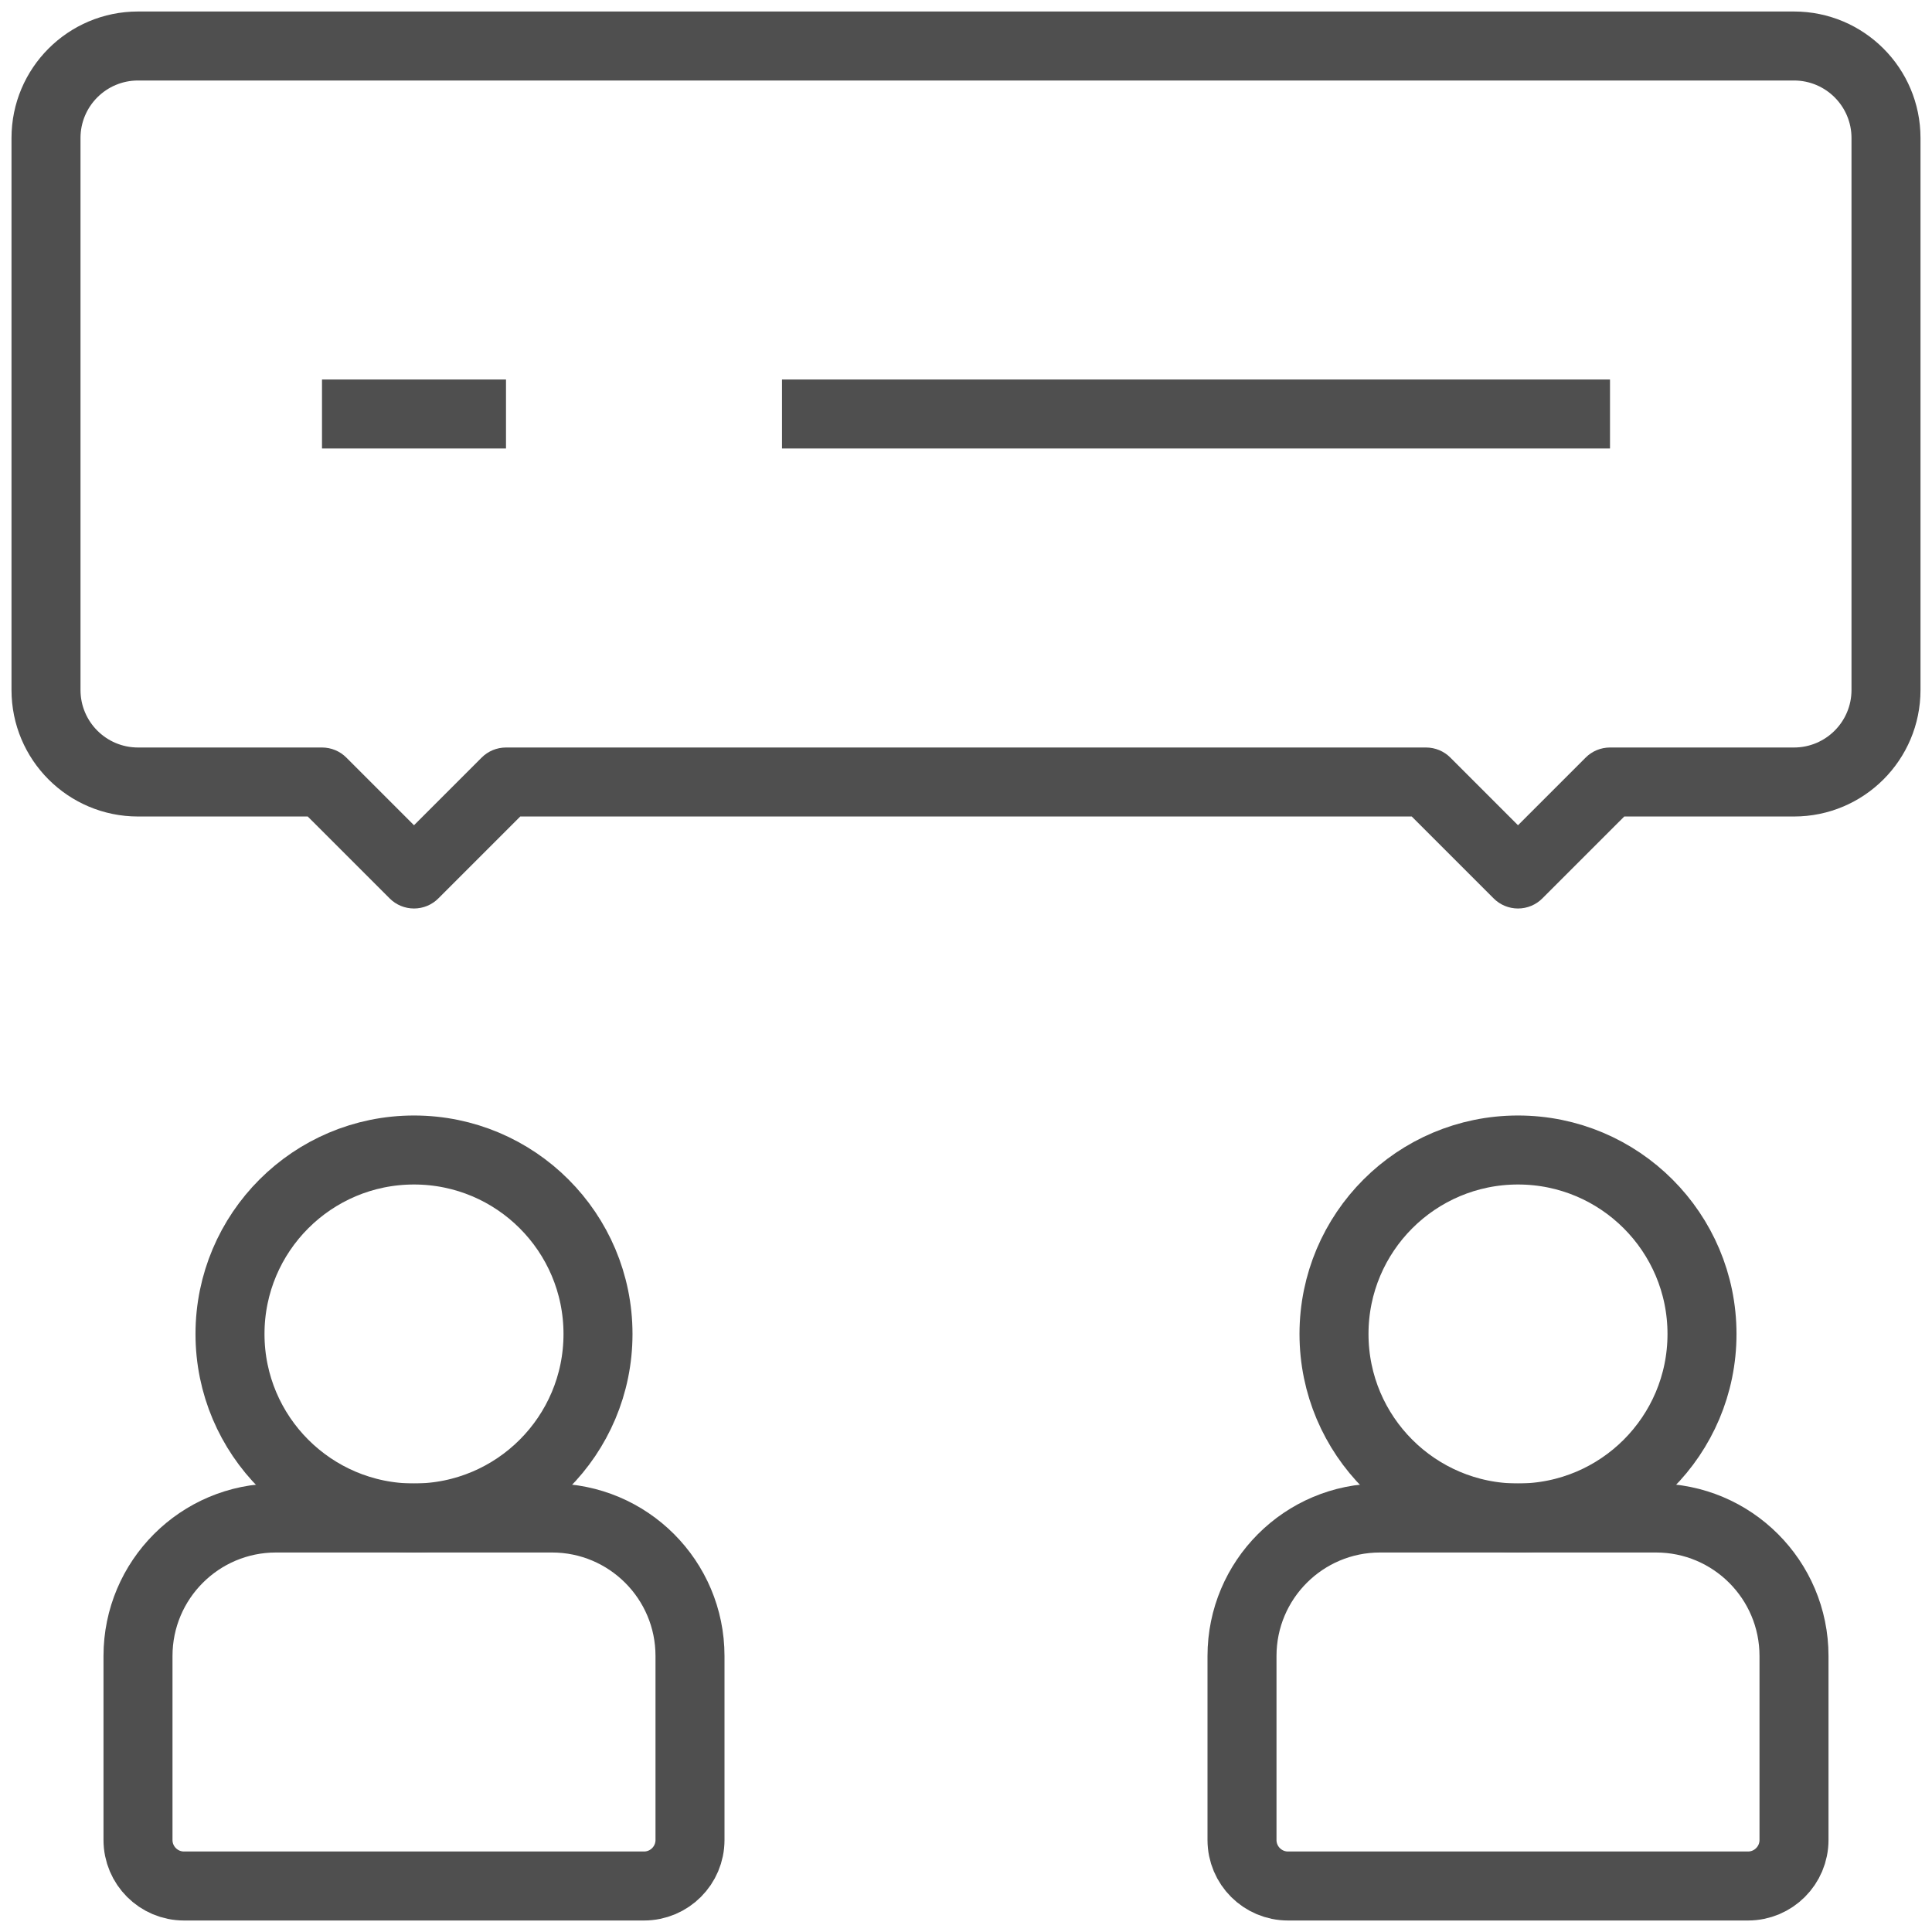 <svg width="42" height="42" viewBox="0 0 42 42" fill="none" xmlns="http://www.w3.org/2000/svg">
<circle cx="9" cy="29" r="4" stroke="#4F4F4F" stroke-width="1.5" stroke-linejoin="round"/>
<circle cx="33" cy="29" r="4" stroke="#4F4F4F" stroke-width="1.5" stroke-linejoin="round"/>
<path d="M3 36C3 34.343 4.343 33 6 33H12C13.657 33 15 34.343 15 36V40C15 40.552 14.552 41 14 41H4C3.448 41 3 40.552 3 40V36Z" stroke="#4F4F4F" stroke-width="1.5" stroke-linejoin="round"/>
<path d="M27 36C27 34.343 28.343 33 30 33H36C37.657 33 39 34.343 39 36V40C39 40.552 38.552 41 38 41H28C27.448 41 27 40.552 27 40V36Z" stroke="#4F4F4F" stroke-width="1.5" stroke-linejoin="round"/>
<path d="M35 17V16.25C34.801 16.25 34.61 16.329 34.47 16.47L35 17ZM33 19L32.47 19.53C32.61 19.671 32.801 19.75 33 19.75C33.199 19.75 33.39 19.671 33.53 19.53L33 19ZM31 17L31.53 16.47C31.39 16.329 31.199 16.25 31 16.25V17ZM11 17V16.25C10.801 16.25 10.61 16.329 10.47 16.47L11 17ZM9 19L8.47 19.53C8.61 19.671 8.801 19.75 9 19.75C9.199 19.75 9.39 19.671 9.53 19.53L9 19ZM7 17L7.53 16.47C7.39 16.329 7.199 16.25 7 16.25V17ZM3 0.25C1.481 0.25 0.25 1.481 0.25 3H1.75C1.75 2.31 2.31 1.75 3 1.75V0.25ZM39 0.25H3V1.75H39V0.25ZM41.75 3C41.75 1.481 40.519 0.25 39 0.25V1.75C39.69 1.75 40.25 2.31 40.25 3H41.75ZM41.75 15V3H40.25V15H41.75ZM39 17.75C40.519 17.75 41.75 16.519 41.75 15H40.25C40.25 15.69 39.69 16.25 39 16.25V17.75ZM35 17.75H39V16.25H35V17.75ZM34.47 16.47L32.47 18.47L33.53 19.53L35.53 17.53L34.47 16.47ZM33.53 18.47L31.53 16.47L30.47 17.53L32.47 19.53L33.53 18.47ZM11 17.75H31V16.25H11V17.75ZM9.53 19.53L11.53 17.53L10.47 16.47L8.47 18.47L9.53 19.53ZM6.47 17.53L8.47 19.53L9.53 18.47L7.53 16.47L6.47 17.53ZM3 17.75H7V16.25H3V17.75ZM0.25 15C0.25 16.519 1.481 17.75 3 17.75V16.25C2.31 16.25 1.75 15.69 1.75 15H0.25ZM0.25 3V15H1.75V3H0.25Z" fill="#4F4F4F"/>
<path d="M7 9H11" stroke="#4F4F4F" stroke-width="1.5" stroke-linejoin="round"/>
<path d="M17 9L35 9" stroke="#4F4F4F" stroke-width="1.5" stroke-linejoin="round"/>
</svg>
